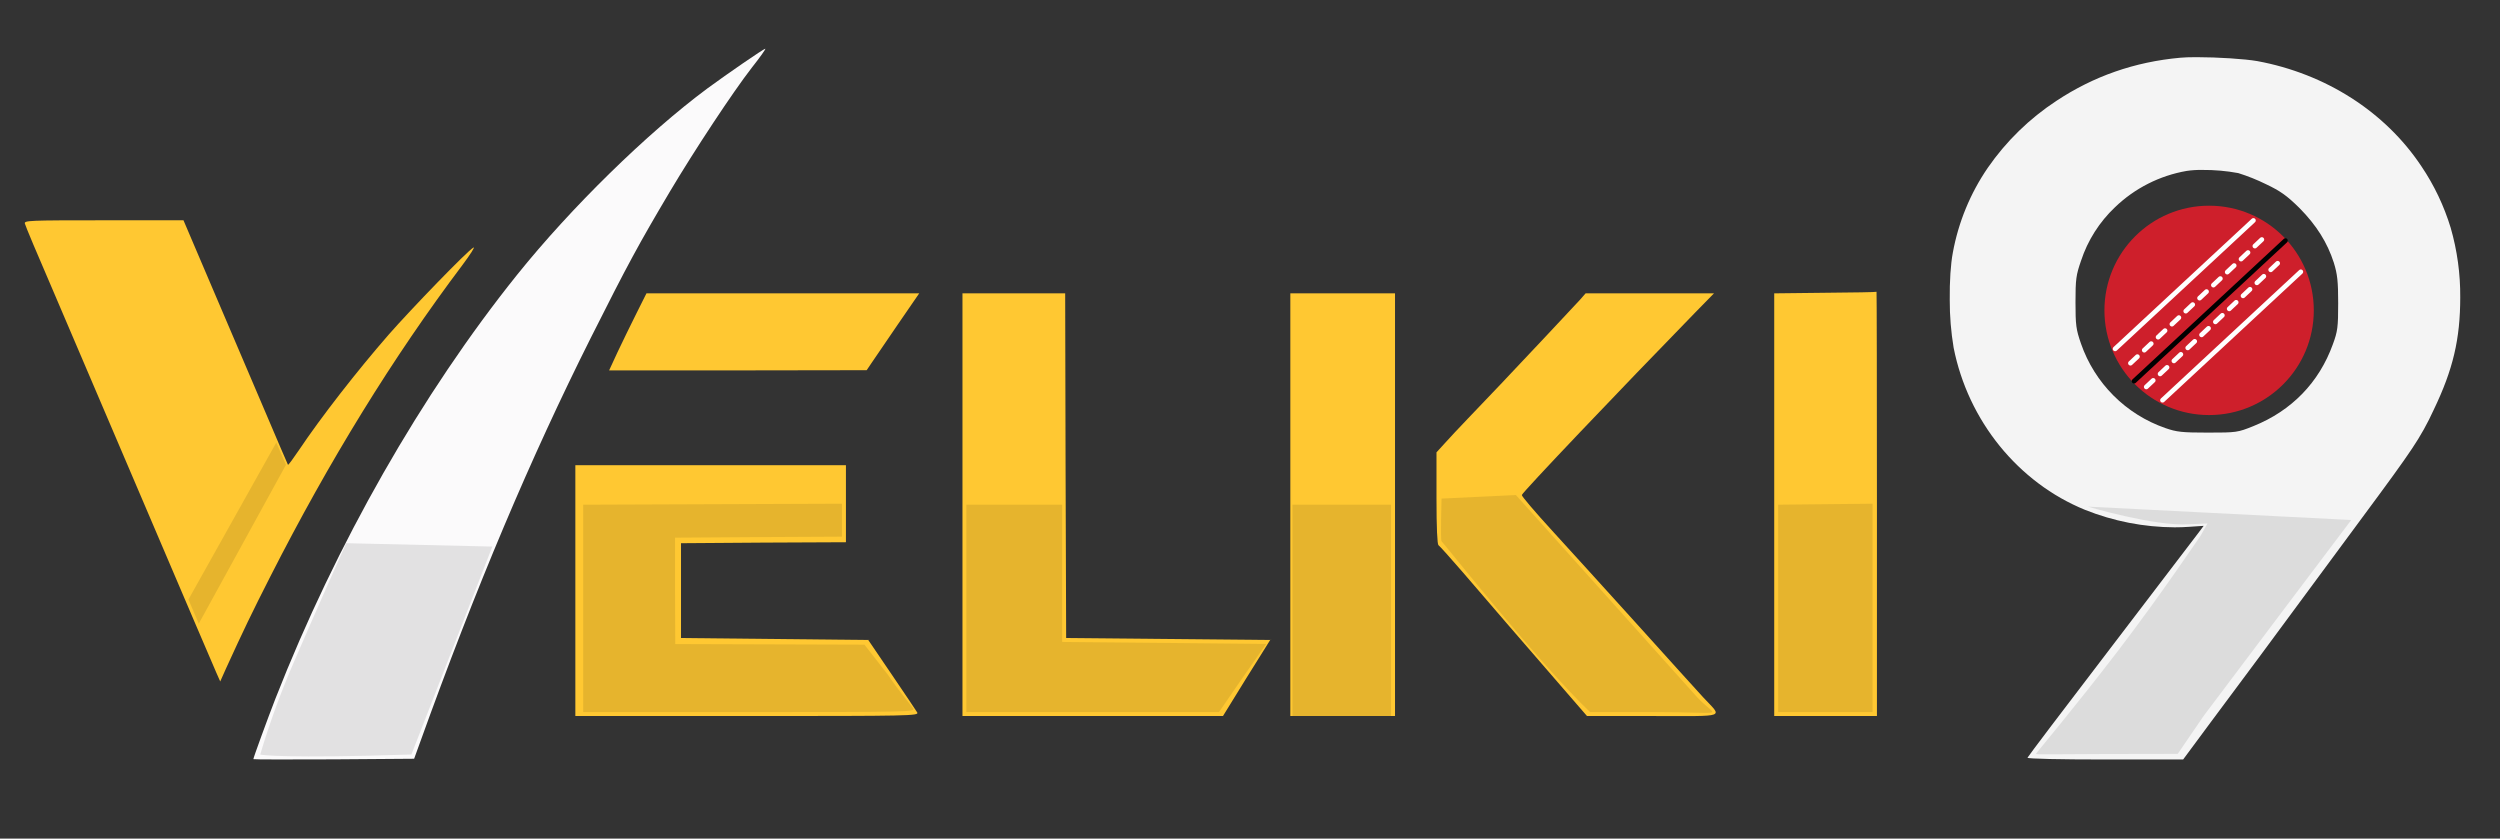<?xml version="1.0" encoding="utf-8"?>
<svg xmlns="http://www.w3.org/2000/svg" fill="none" height="53" viewBox="0 0 158 53" width="158">
<rect x="0" y="0" width="158" height="53" fill="#333333" stroke="none"/>
<path d="M139.616 26.232C143.27 26.232 146.232 23.27 146.232 19.616C146.232 15.962 143.27 13 139.616 13C135.962 13 133 15.962 133 19.616C133 23.27 135.962 26.232 139.616 26.232Z" fill="#CE1F2B"/>
<path d="M133.676 22.047L142.414 13.934" stroke="white" stroke-linecap="round" stroke-width="0.3"/>
<path d="M136.672 25.293L145.41 17.18" stroke="white" stroke-linecap="round" stroke-width="0.3"/>
<path d="M135.645 24.453L144.145 16.453" stroke="white" stroke-dasharray="0.6 0.6" stroke-linecap="round" stroke-width="0.3"/>
<path d="M134.645 22.953L143.145 14.953" stroke="white" stroke-dasharray="0.6 0.6" stroke-linecap="round" stroke-width="0.3"/>
<path d="M134.875 24.087L144.438 15.207" stroke="black" stroke-linecap="round" stroke-width="0.3"/>
<path d="M13.257 17.816C14.18 19.963 15.653 23.434 16.552 25.531C17.438 27.628 18.187 29.351 18.2 29.375C18.225 29.4 18.537 28.976 18.899 28.439C20.297 26.355 22.531 23.484 24.553 21.162C25.976 19.539 29.559 15.832 29.921 15.645C30.046 15.582 29.734 16.069 29.222 16.755C24.84 22.572 20.809 29.113 17.076 36.453C15.928 38.712 15.391 39.823 14.28 42.257L13.918 43.069L13.669 42.507C13.531 42.195 11.521 37.502 9.212 32.084C6.89 26.654 4.244 20.45 3.32 18.291C2.384 16.131 1.598 14.259 1.573 14.134C1.51 13.934 1.81 13.922 6.553 13.922H11.596L13.257 17.816ZM118.622 31.834V45.253H112.131V18.54L115.352 18.503C117.112 18.49 118.572 18.465 118.597 18.441C118.61 18.428 118.622 24.457 118.622 31.834ZM56.746 20.5C56.01 21.586 55.261 22.685 55.086 22.934L54.774 23.396L46.635 23.409H38.496L39.033 22.248C39.333 21.623 39.857 20.525 40.219 19.814L40.856 18.54H58.094L56.746 20.5ZM67.344 29.425L67.381 40.323L73.835 40.385L80.276 40.447L78.778 42.844L77.292 45.253H60.828V18.54H67.319L67.344 29.425ZM88.165 31.897V45.253H81.549V18.54H88.165V31.897ZM107.138 19.751C102.333 24.682 96.241 31.085 96.179 31.285C96.154 31.348 97.028 32.371 98.113 33.557C99.199 34.743 101.634 37.427 103.518 39.511C105.403 41.608 107.263 43.656 107.638 44.067C108.861 45.391 109.248 45.253 104.48 45.253H100.298L98.438 43.106C97.427 41.933 95.979 40.26 95.23 39.399C94.493 38.538 93.245 37.09 92.459 36.178C91.685 35.28 90.986 34.506 90.911 34.456C90.836 34.406 90.786 33.357 90.786 31.485V28.589L91.298 28.027C91.573 27.715 92.234 27.016 92.758 26.467C93.283 25.918 94.219 24.931 94.843 24.282C96.191 22.859 99.337 19.514 99.849 18.953L100.21 18.54H108.324L107.138 19.751ZM53.463 31.834V34.269L48.258 34.293L43.04 34.331V40.323L48.957 40.385L54.874 40.447L56.359 42.632C57.17 43.83 57.907 44.916 57.969 45.028C58.082 45.241 57.532 45.253 47.222 45.253H36.362V29.4H53.463V31.834Z" fill="#FFC832"/>
<path d="M137.974 48H133.031C130.194 48 128.182 47.955 128.138 47.891L128.138 47.889L128.138 47.887C128.162 47.816 130.405 44.854 133.356 40.997C135.109 38.697 136.706 36.604 137.763 35.219L137.93 35.001C138.475 34.287 138.83 33.822 138.898 33.732L139.273 33.233L138.349 33.295C138.054 33.316 137.747 33.327 137.435 33.327C135.494 33.318 133.572 32.943 131.77 32.221C130.719 31.791 129.728 31.227 128.821 30.543C127.914 29.859 127.094 29.067 126.379 28.184C125.657 27.293 125.046 26.318 124.557 25.281C124.06 24.227 123.695 23.116 123.469 21.973C123.303 20.976 123.221 19.968 123.224 18.957C123.212 17.771 123.283 16.682 123.419 15.969C123.77 14.045 124.523 12.216 125.629 10.603C126.791 8.926 128.265 7.488 129.972 6.37C130.551 5.986 131.152 5.639 131.773 5.329C132.389 5.022 133.024 4.754 133.673 4.528C134.329 4.299 134.998 4.112 135.677 3.967C136.374 3.819 137.078 3.713 137.787 3.649C138.039 3.625 138.386 3.613 138.818 3.613C140.16 3.613 141.882 3.725 142.655 3.861C143.724 4.057 144.771 4.356 145.782 4.753C146.769 5.14 147.716 5.623 148.609 6.194C149.487 6.755 150.305 7.403 151.052 8.128C151.793 8.848 152.455 9.643 153.028 10.502C153.839 11.702 154.464 13.017 154.885 14.403C155.295 15.829 155.498 17.306 155.487 18.79C155.487 21.43 155.034 23.354 153.814 25.893C153.426 26.749 152.966 27.571 152.441 28.351C151.83 29.27 150.934 30.496 149.158 32.895C143.128 41.068 141.546 43.203 139.759 45.59L137.974 48ZM139.181 10.74C138.852 10.734 138.524 10.754 138.199 10.802C136.493 11.097 134.915 11.897 133.668 13.098C132.682 14.03 131.944 15.193 131.521 16.481C131.207 17.384 131.171 17.654 131.171 19.102C131.171 20.551 131.207 20.82 131.521 21.724C131.949 22.957 132.651 24.077 133.574 25C134.497 25.924 135.618 26.626 136.851 27.054C137.562 27.303 137.914 27.341 139.535 27.341C141.349 27.341 141.429 27.329 142.418 26.929C144.831 25.959 146.566 24.172 147.436 21.761C147.738 20.943 147.773 20.676 147.773 19.165C147.773 17.787 147.724 17.333 147.499 16.606C147.09 15.333 146.4 14.234 145.327 13.148C144.523 12.358 144.126 12.075 143.205 11.638C142.641 11.36 142.057 11.127 141.457 10.939C140.706 10.8 139.944 10.734 139.181 10.74Z" fill="#F4F4F4"/>
<path d="M47.505 4.289C46.332 5.799 43.898 9.482 42.325 12.128C40.365 15.436 39.691 16.672 37.344 21.34C33.525 28.955 30.092 37.068 26.535 46.955L26.173 47.953L21.092 47.991C18.296 48.003 16.012 48.003 16.012 47.978C16.012 47.891 16.886 45.494 17.41 44.146C21.242 34.372 26.659 24.873 32.688 17.358C36.096 13.114 40.89 8.421 44.709 5.587C45.983 4.651 48.254 3.091 48.367 3.078C48.417 3.078 48.03 3.627 47.505 4.289Z" fill="#FBFAFB"/>
<g opacity="0.1">
<path d="M31.116 34.543L26.001 47.685C18.019 47.948 16.446 47.71 16.446 47.685C17.046 45.665 17.77 43.684 18.613 41.753C20.08 38.346 21.881 34.33 21.881 34.33L31.116 34.543ZM148.599 32.864C148.599 32.864 141.014 42.918 139.267 45.252L137.633 47.645C129.669 47.645 128.65 47.708 128.675 47.645C128.699 47.571 131.046 44.808 133.892 41.088C136.738 37.356 138.871 34.132 139.071 33.87L139.511 33.085L138.334 33.133C136.212 33.283 131.945 32.018 131.945 32.018L148.599 32.864ZM18.074 29.376L12.561 39.417L11.91 37.886L17.463 27.969L18.074 29.376ZM118.347 31.834V45.003H112.379V31.896L118.347 31.834ZM67.129 40.571L73.832 40.634L80.024 40.696L78.526 42.843L77.04 45.003H61.075V31.896H67.129V40.571ZM87.913 31.896V45.252H81.681V31.896H87.913ZM95.802 31.284C95.802 31.284 106.886 43.654 107.261 44.066C108.484 45.39 109.314 45.003 104.546 45.003H100.492C97.314 41.984 91.18 34.255 91.105 34.205C91.03 34.155 91.105 31.511 91.105 31.511L95.802 31.284ZM53.211 31.834V33.918L48.255 33.943L42.663 33.981V37.326L42.676 40.704L54.634 40.742L56.107 42.632C56.919 43.83 57.655 44.666 57.717 44.779C57.83 44.991 57.53 45.003 47.219 45.003H36.859V31.897L53.211 31.834Z" fill="black"/>
</g>
</svg>